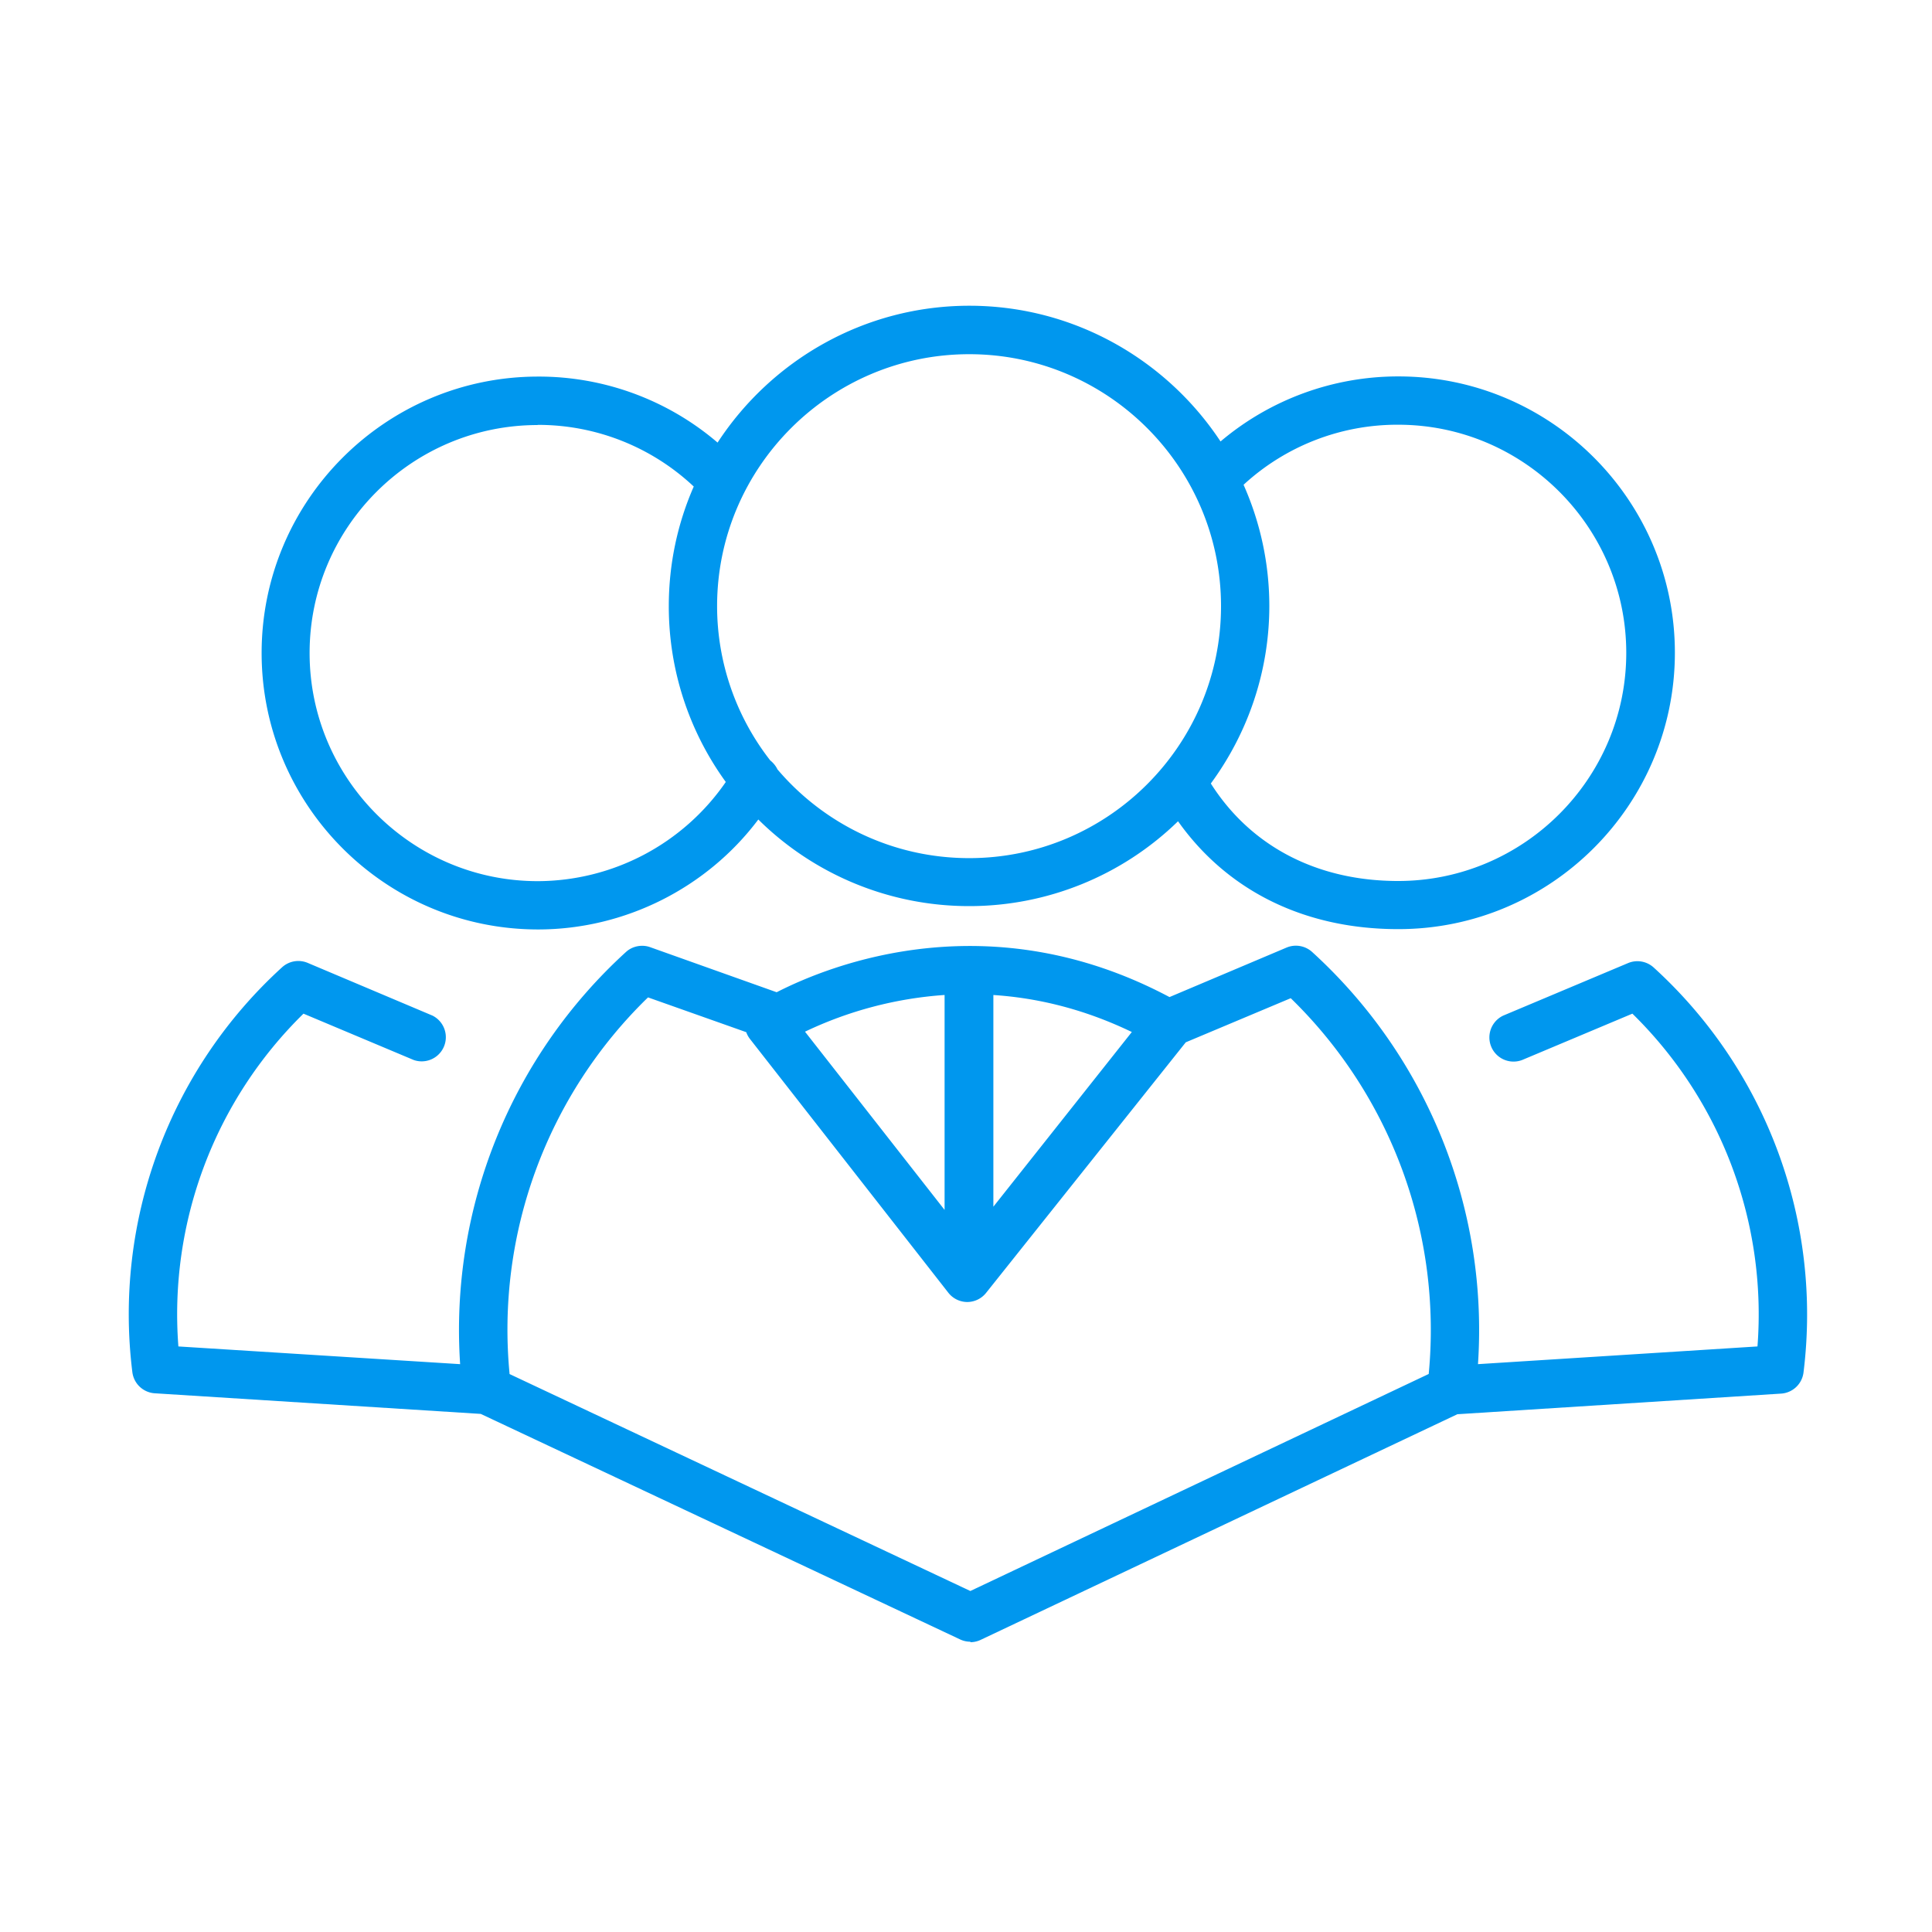 <?xml version="1.0" encoding="UTF-8"?> <svg xmlns="http://www.w3.org/2000/svg" width="120" height="120"><path fill="#0097EE" fill-rule="evenodd" d="M48.3 47.8c2.87 3.37 7.14 5.5 11.9 5.5 8.62 0 15.64-7.02 15.64-15.65S68.82 22 60.2 22s-15.66 7.02-15.66 15.65a15.58 15.58 0 0 0 3.3 9.58c.2.16.36.36.46.58M33.4 26.4c-7.82 0-14.17 6.35-14.17 14.16 0 7.8 6.35 14.17 14.17 14.17a14.23 14.23 0 0 0 11.68-6.16 18.55 18.55 0 0 1-3.54-10.92c0-2.64.55-5.15 1.55-7.43a14.1 14.1 0 0 0-9.7-3.83m41.82 22.28c2.48 3.9 6.6 6.05 11.63 6.05 7.8 0 14.17-6.36 14.17-14.17 0-7.8-6.36-14.17-14.17-14.17a14.1 14.1 0 0 0-9.6 3.73 18.55 18.55 0 0 1 1.6 7.52c0 4.12-1.36 7.94-3.63 11.03m11.63 9.05c-5.8 0-10.6-2.37-13.67-6.7a18.58 18.58 0 0 1-13 5.27A18.6 18.6 0 0 1 47.1 50.9c-3.2 4.26-8.3 6.83-13.68 6.83-9.47 0-17.17-7.7-17.17-17.17 0-9.47 7.7-17.17 17.17-17.17a17.08 17.08 0 0 1 11.15 4.1c3.33-5.1 9.1-8.5 15.64-8.5 6.5 0 12.25 3.36 15.6 8.43a17.08 17.08 0 0 1 11.05-4.04c9.47 0 17.17 7.7 17.17 17.16s-7.7 17.17-17.17 17.17M61.7 61.8v13.15L70.3 64.1c-3.05-1.47-5.97-2.13-8.63-2.3M50 64.08l8.67 11.07V61.8A23.92 23.92 0 0 0 50 64.08M31.64 85.34l28.63 13.48 28.47-13.48A28.75 28.75 0 0 0 80.17 62l-6.52 2.74-12.4 15.56a1.5 1.5 0 0 1-1.16.57h-.02a1.5 1.5 0 0 1-1.17-.58L46.58 64.53a1.52 1.52 0 0 1-.23-.42l-6.1-2.16a28.75 28.75 0 0 0-8.6 23.38m28.63 16.64a1.5 1.5 0 0 1-.64-.14L29.86 87.82 9.62 86.54a1.5 1.5 0 0 1-1.4-1.32 29.14 29.14 0 0 1 9.3-25.14 1.5 1.5 0 0 1 1.6-.27l7.74 3.27a1.5 1.5 0 0 1-1.16 2.76l-6.85-2.88a26.14 26.14 0 0 0-7.77 20.67l17.5 1.1a31.76 31.76 0 0 1 10.3-25.6c.4-.37 1-.48 1.5-.3l7.86 2.8c3.46-1.77 13.27-5.62 24.4.3l7.26-3.07a1.5 1.5 0 0 1 1.6.27 31.75 31.75 0 0 1 10.3 25.6l17.36-1.1a26.14 26.14 0 0 0-7.77-20.67l-6.85 2.88a1.5 1.5 0 0 1-1.17-2.76l7.75-3.26a1.5 1.5 0 0 1 1.6.28 29.14 29.14 0 0 1 9.3 25.14 1.5 1.5 0 0 1-1.4 1.32l-20.1 1.28-29.62 14.02a1.5 1.5 0 0 1-.63.14"></path></svg> 